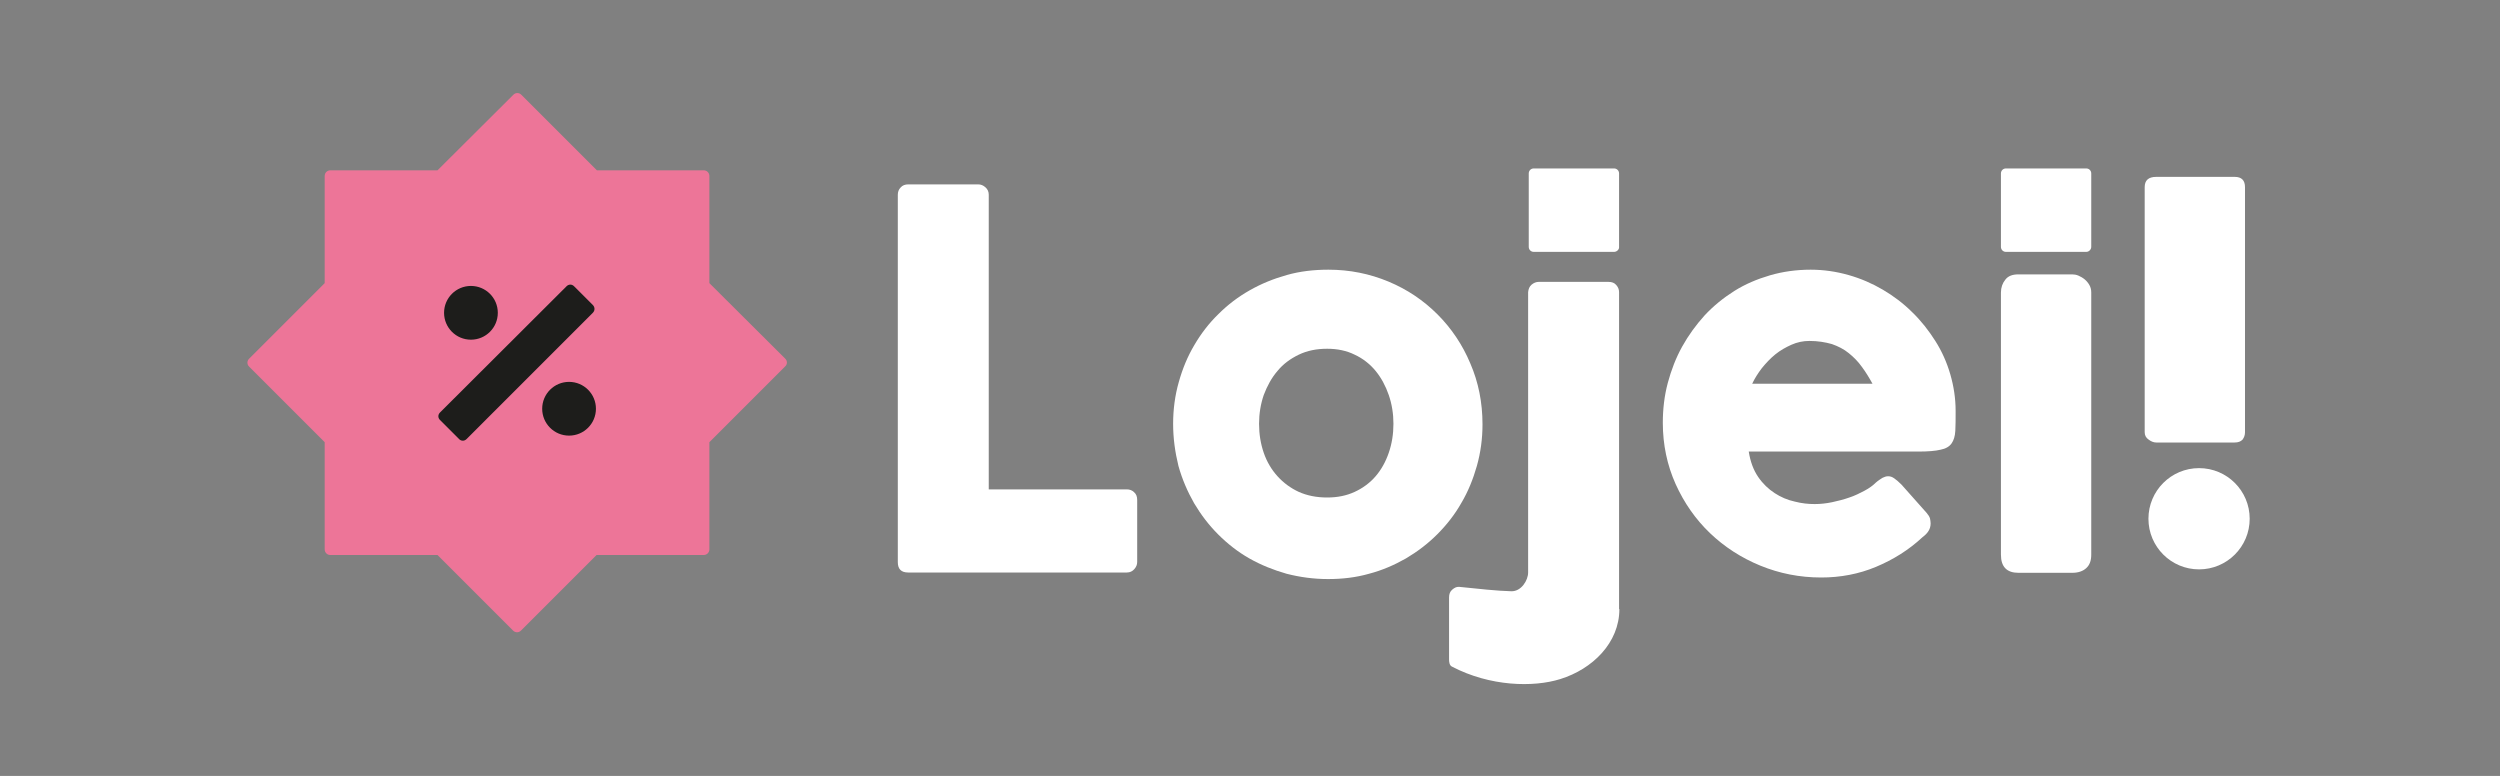<svg xmlns="http://www.w3.org/2000/svg" xmlns:xlink="http://www.w3.org/1999/xlink" id="Layer_1" x="0px" y="0px" viewBox="0 0 800 248.3" style="enable-background:new 0 0 800 248.3;" xml:space="preserve"><rect x="0" y="0" width="800" height="248.3" fill="#808080" stroke="none"/> <style type="text/css"> .st0{fill:#FFFFFF;} .st1{fill:#ED7598;} .st2{fill:#1D1D1B;} </style> <g> <g> <g> <path class="st0" d="M287.3,62.3c0-0.9,0.3-1.7,0.9-2.3c0.6-0.7,1.4-1,2.5-1H313c0.9,0,1.6,0.3,2.3,0.9c0.7,0.6,1.1,1.4,1.1,2.4 v94.3h44.2c0.9,0,1.7,0.3,2.3,0.9c0.7,0.6,1,1.4,1,2.5v19.8c0,0.9-0.3,1.6-0.9,2.3c-0.6,0.7-1.4,1.1-2.4,1.1h-70 c-2.2,0-3.3-1.1-3.3-3.3V62.3z"></path> <path class="st0" d="M375.4,135.6c0-4.6,0.6-9.1,1.8-13.3c1.2-4.3,2.8-8.2,5-11.9c2.1-3.6,4.7-7,7.7-9.9c3-3,6.3-5.5,10-7.6 c3.7-2.1,7.6-3.7,11.9-4.9c4.2-1.2,8.7-1.7,13.3-1.7c6.8,0,13.2,1.3,19.2,3.8c6,2.5,11.2,6,15.7,10.5c4.4,4.4,8,9.7,10.5,15.7 c2.6,6,3.9,12.5,3.9,19.5c0,4.6-0.6,9-1.8,13.3c-1.2,4.2-2.8,8.2-5,11.9c-2.1,3.7-4.7,7-7.7,10c-3,3-6.3,5.5-10,7.7 c-3.7,2.1-7.6,3.8-11.8,4.9c-4.2,1.2-8.6,1.7-13.1,1.7c-4.6,0-9-0.6-13.3-1.7c-4.2-1.2-8.2-2.8-11.9-4.9c-3.7-2.1-7-4.7-10-7.7 c-3-3-5.5-6.3-7.7-10c-2.1-3.7-3.8-7.6-5-11.9C376,144.6,375.4,140.2,375.4,135.6z M402.9,135.6c0,3.3,0.5,6.4,1.5,9.3 c1,2.9,2.5,5.4,4.4,7.5c1.9,2.1,4.2,3.8,6.8,5c2.7,1.2,5.7,1.8,9.1,1.8c3.3,0,6.2-0.6,8.8-1.8c2.6-1.2,4.9-2.9,6.7-5 c1.8-2.1,3.2-4.6,4.2-7.5c1-2.9,1.5-6,1.5-9.3c0-3.2-0.5-6.3-1.5-9.2c-1-2.9-2.4-5.5-4.2-7.7c-1.8-2.2-4.1-4-6.7-5.2 c-2.6-1.3-5.6-1.9-8.8-1.9c-3.4,0-6.4,0.6-9.1,1.9c-2.7,1.3-5,3-6.8,5.2c-1.9,2.2-3.3,4.8-4.4,7.7 C403.4,129.3,402.9,132.4,402.9,135.6z"></path> <path class="st0" d="M518.2,194.9c0,10.8-8.6,19.2-18.9,22.4c-8.6,2.7-22.5,2.4-34.7-4c-0.8-0.4-0.9-1.5-0.9-2.3v-19.8 c0-1.1,0.3-1.9,1-2.5c0.7-0.6,1.4-1,2.3-0.9c5.7,0.6,12.3,1.3,16.6,1.4c3.2,0.1,5.4-3.5,5.4-6V93.5c0.1-1,0.4-1.8,1.1-2.4 c0.7-0.6,1.5-0.9,2.3-0.9h22.3c1.1,0,1.9,0.3,2.5,1c0.6,0.7,0.9,1.4,0.9,2.3V194.9z M516.5,80.6h-25.7c-0.9,0-1.6-0.7-1.6-1.6 V55.5c0-0.9,0.7-1.6,1.6-1.6h25.7c0.9,0,1.6,0.7,1.6,1.6v23.5C518.2,79.8,517.4,80.6,516.5,80.6z"></path> <path class="st0" d="M615.2,171.9c-4.4,4.1-9.4,7.2-14.9,9.5c-5.5,2.3-11.4,3.4-17.5,3.4c-6.9,0-13.4-1.3-19.5-3.8 s-11.5-6-16.1-10.4c-4.6-4.4-8.3-9.7-11-15.7c-2.7-6-4.1-12.6-4.1-19.6c0-4.4,0.5-8.7,1.6-12.8c1.1-4.1,2.6-8,4.6-11.6 c2-3.6,4.4-6.9,7.2-10c2.8-3,6-5.6,9.5-7.8c3.5-2.2,7.3-3.8,11.4-5c4.1-1.2,8.5-1.8,13-1.8c4.2,0,8.2,0.6,12.1,1.7 c3.9,1.1,7.6,2.7,11,4.7c3.4,2,6.6,4.4,9.4,7.2c2.9,2.8,5.3,5.9,7.4,9.2c2.1,3.3,3.7,6.9,4.8,10.7c1.1,3.8,1.7,7.7,1.7,11.7 c0,2.6,0,4.7-0.1,6.4c-0.1,1.7-0.5,3-1.2,4c-0.7,1-1.9,1.7-3.5,2c-1.6,0.4-4,0.6-7.2,0.6h-54.2c0.5,3.2,1.5,5.9,3,8.1 c1.5,2.2,3.3,3.9,5.3,5.2c2,1.3,4.1,2.2,6.4,2.7c2.3,0.6,4.4,0.8,6.4,0.8c1.8,0,3.7-0.2,5.6-0.6c1.9-0.4,3.8-0.9,5.5-1.5 c1.8-0.6,3.4-1.4,4.9-2.2c1.5-0.8,2.7-1.7,3.6-2.6c0.8-0.7,1.5-1.1,2.1-1.5c0.6-0.3,1.2-0.5,1.8-0.5c0.7,0,1.3,0.2,2,0.7 c0.7,0.5,1.4,1.1,2.3,2l8,9c0.6,0.7,0.9,1.2,1.1,1.8c0.1,0.5,0.2,1.1,0.2,1.6c0,1-0.3,1.9-0.8,2.6 C616.6,170.7,616,171.3,615.2,171.9z M579,109.1c-2,0-3.9,0.4-5.7,1.2c-1.8,0.8-3.6,1.8-5.2,3.1c-1.6,1.3-3,2.8-4.3,4.4 c-1.3,1.7-2.3,3.3-3.1,5h38.5c-1.1-2-2.2-3.8-3.4-5.4c-1.2-1.7-2.6-3.1-4.2-4.4c-1.6-1.3-3.4-2.2-5.4-2.9 C584.1,109.5,581.7,109.1,579,109.1z"></path> <path class="st0" d="M640.3,93.6c0-1.6,0.5-3,1.4-4.1c0.9-1.2,2.3-1.7,4.2-1.7h17.2c0.6,0,1.3,0.1,2,0.4c0.7,0.3,1.4,0.7,2,1.2 c0.6,0.5,1.1,1.1,1.5,1.8c0.4,0.7,0.6,1.5,0.6,2.4v83.9c0,1.9-0.5,3.3-1.6,4.3c-1.1,1-2.6,1.5-4.5,1.5h-17.2 c-3.7,0-5.6-1.9-5.6-5.8V93.6z M667.6,80.6h-25.7c-0.9,0-1.6-0.7-1.6-1.6V55.5c0-0.9,0.7-1.6,1.6-1.6h25.7c0.9,0,1.6,0.7,1.6,1.6 v23.5C669.2,79.8,668.5,80.6,667.6,80.6z"></path> <path class="st0" d="M686.3,59.9c0-2.2,1.2-3.3,3.7-3.3h25.1c2.2,0,3.3,1.1,3.3,3.3v78.4c0,1-0.3,1.7-0.8,2.4 c-0.6,0.6-1.4,0.9-2.5,0.9H690c-0.8,0-1.6-0.3-2.4-0.9c-0.9-0.6-1.3-1.4-1.3-2.4V59.9z"></path> </g> <circle class="st0" cx="703.7" cy="166" r="16.2"></circle> </g> <path class="st1" d="M251.3,114.8L227,90.6V56.3c0-1-0.8-1.8-1.8-1.8H191l-24.2-24.2c-0.7-0.7-1.8-0.7-2.5,0L140,54.5h-34.3 c-1,0-1.8,0.8-1.8,1.8v34.3l-24.2,24.2c-0.7,0.7-0.7,1.8,0,2.5l24.2,24.2v34.3c0,1,0.8,1.8,1.8,1.8H140l24.2,24.2 c0.7,0.7,1.8,0.7,2.5,0l24.2-24.2h34.3c1,0,1.8-0.8,1.8-1.8v-34.3l24.2-24.2C252,116.6,252,115.5,251.3,114.8z"></path> <g> <path class="st2" d="M189.8,97.7l-6.1-6.1c-0.7-0.7-1.7-0.7-2.4,0L140.8,132c-0.7,0.7-0.7,1.7,0,2.4l6.1,6.1 c0.7,0.7,1.7,0.7,2.4,0l40.4-40.4C190.4,99.4,190.4,98.4,189.8,97.7z"></path> <circle class="st2" cx="150.7" cy="100.1" r="8.6"></circle> <circle class="st2" cx="182.1" cy="130.8" r="8.6"></circle> </g> </g> </svg>